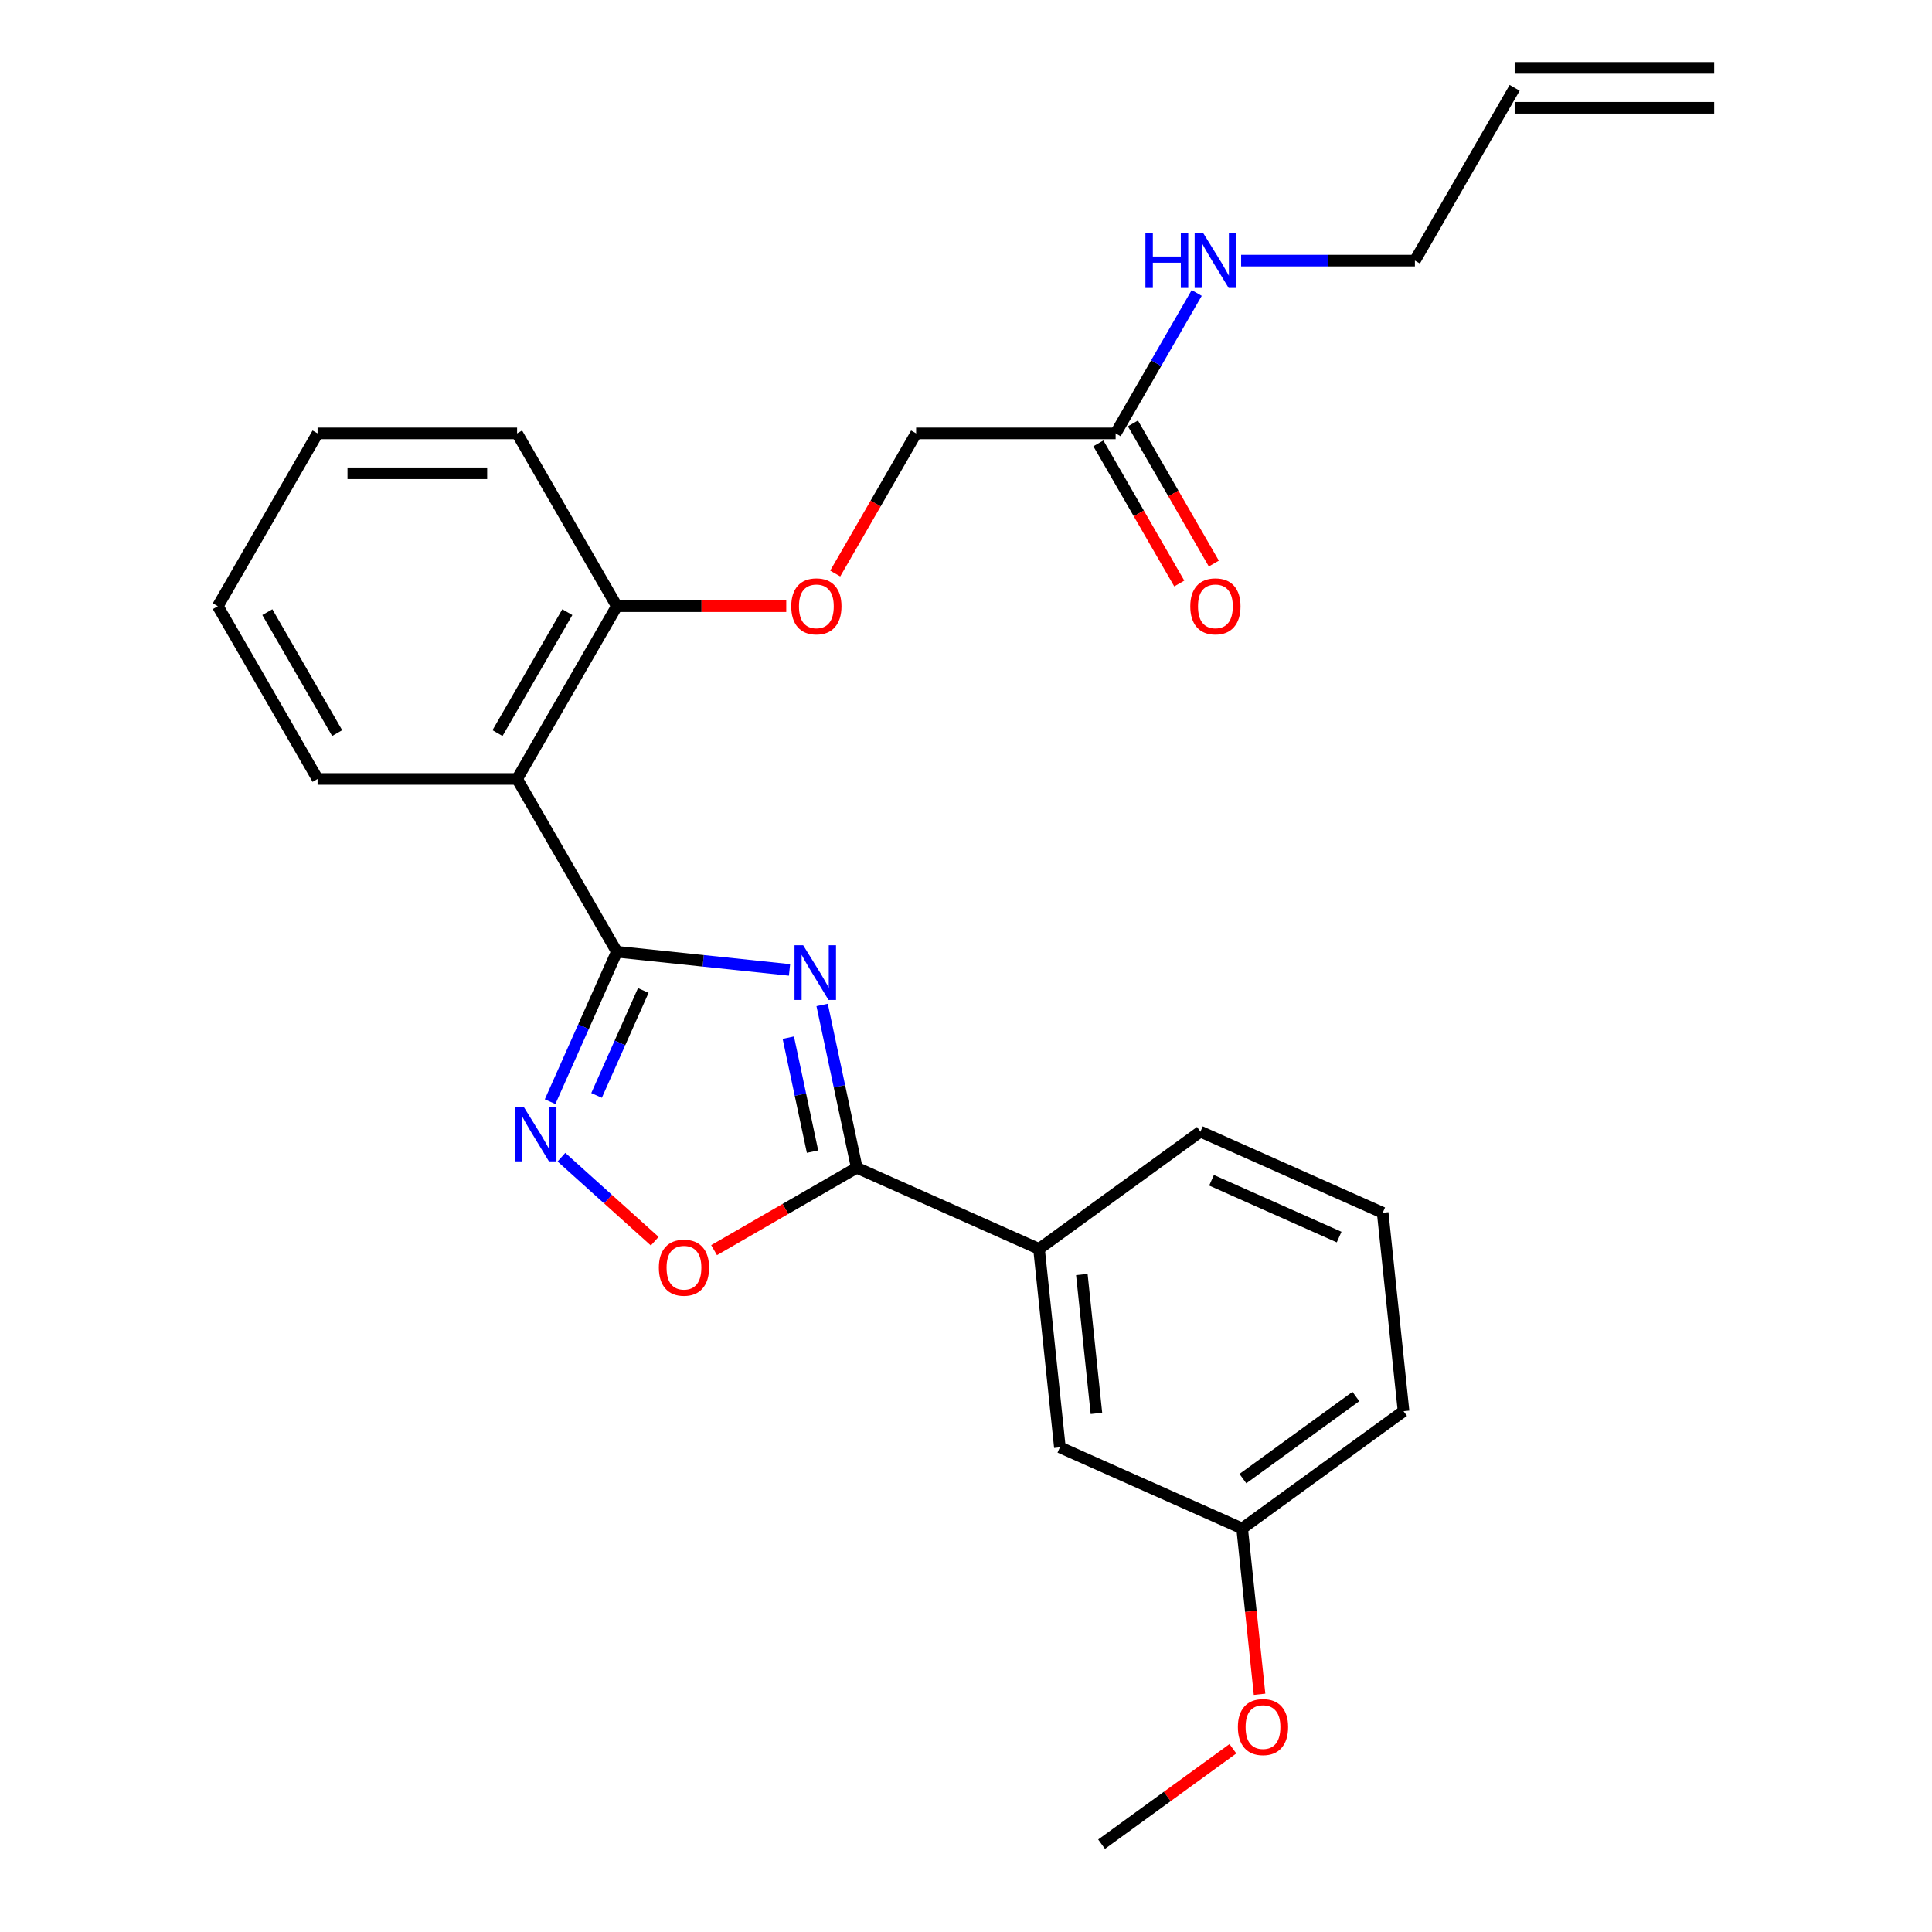 <?xml version='1.0' encoding='iso-8859-1'?>
<svg version='1.1' baseProfile='full'
              xmlns='http://www.w3.org/2000/svg'
                      xmlns:rdkit='http://www.rdkit.org/xml'
                      xmlns:xlink='http://www.w3.org/1999/xlink'
                  xml:space='preserve'
width='1000px' height='1000px' viewBox='0 0 1000 1000'>
<!-- END OF HEADER -->
<rect style='opacity:1.0;fill:#FFFFFF;stroke:none' width='1000' height='1000' x='0' y='0'> </rect>
<path class='bond-0' d='M 408.661,502.018 L 363.97,497.321' style='fill:none;fill-rule:evenodd;stroke:#0000FF;stroke-width:6px;stroke-linecap:butt;stroke-linejoin:miter;stroke-opacity:1' />
<path class='bond-0' d='M 363.97,497.321 L 319.279,492.624' style='fill:none;fill-rule:evenodd;stroke:#000000;stroke-width:6px;stroke-linecap:butt;stroke-linejoin:miter;stroke-opacity:1' />
<path class='bond-1' d='M 425.541,520.16 L 434.497,562.296' style='fill:none;fill-rule:evenodd;stroke:#0000FF;stroke-width:6px;stroke-linecap:butt;stroke-linejoin:miter;stroke-opacity:1' />
<path class='bond-1' d='M 434.497,562.296 L 443.453,604.431' style='fill:none;fill-rule:evenodd;stroke:#000000;stroke-width:6px;stroke-linecap:butt;stroke-linejoin:miter;stroke-opacity:1' />
<path class='bond-1' d='M 408.025,537.095 L 414.294,566.59' style='fill:none;fill-rule:evenodd;stroke:#0000FF;stroke-width:6px;stroke-linecap:butt;stroke-linejoin:miter;stroke-opacity:1' />
<path class='bond-1' d='M 414.294,566.59 L 420.564,596.085' style='fill:none;fill-rule:evenodd;stroke:#000000;stroke-width:6px;stroke-linecap:butt;stroke-linejoin:miter;stroke-opacity:1' />
<path class='bond-2' d='M 319.279,492.624 L 302.004,531.424' style='fill:none;fill-rule:evenodd;stroke:#000000;stroke-width:6px;stroke-linecap:butt;stroke-linejoin:miter;stroke-opacity:1' />
<path class='bond-2' d='M 302.004,531.424 L 284.729,570.223' style='fill:none;fill-rule:evenodd;stroke:#0000FF;stroke-width:6px;stroke-linecap:butt;stroke-linejoin:miter;stroke-opacity:1' />
<path class='bond-2' d='M 332.964,512.665 L 320.872,539.824' style='fill:none;fill-rule:evenodd;stroke:#000000;stroke-width:6px;stroke-linecap:butt;stroke-linejoin:miter;stroke-opacity:1' />
<path class='bond-2' d='M 320.872,539.824 L 308.78,566.984' style='fill:none;fill-rule:evenodd;stroke:#0000FF;stroke-width:6px;stroke-linecap:butt;stroke-linejoin:miter;stroke-opacity:1' />
<path class='bond-3' d='M 319.279,492.624 L 267.644,403.19' style='fill:none;fill-rule:evenodd;stroke:#000000;stroke-width:6px;stroke-linecap:butt;stroke-linejoin:miter;stroke-opacity:1' />
<path class='bond-4' d='M 443.453,604.431 L 406.527,625.75' style='fill:none;fill-rule:evenodd;stroke:#000000;stroke-width:6px;stroke-linecap:butt;stroke-linejoin:miter;stroke-opacity:1' />
<path class='bond-4' d='M 406.527,625.75 L 369.601,647.07' style='fill:none;fill-rule:evenodd;stroke:#FF0000;stroke-width:6px;stroke-linecap:butt;stroke-linejoin:miter;stroke-opacity:1' />
<path class='bond-5' d='M 443.453,604.431 L 537.794,646.435' style='fill:none;fill-rule:evenodd;stroke:#000000;stroke-width:6px;stroke-linecap:butt;stroke-linejoin:miter;stroke-opacity:1' />
<path class='bond-26' d='M 290.597,598.96 L 314.741,620.7' style='fill:none;fill-rule:evenodd;stroke:#0000FF;stroke-width:6px;stroke-linecap:butt;stroke-linejoin:miter;stroke-opacity:1' />
<path class='bond-26' d='M 314.741,620.7 L 338.886,642.439' style='fill:none;fill-rule:evenodd;stroke:#FF0000;stroke-width:6px;stroke-linecap:butt;stroke-linejoin:miter;stroke-opacity:1' />
<path class='bond-6' d='M 267.644,403.19 L 319.279,313.756' style='fill:none;fill-rule:evenodd;stroke:#000000;stroke-width:6px;stroke-linecap:butt;stroke-linejoin:miter;stroke-opacity:1' />
<path class='bond-6' d='M 257.502,379.448 L 293.647,316.844' style='fill:none;fill-rule:evenodd;stroke:#000000;stroke-width:6px;stroke-linecap:butt;stroke-linejoin:miter;stroke-opacity:1' />
<path class='bond-16' d='M 267.644,403.19 L 164.375,403.19' style='fill:none;fill-rule:evenodd;stroke:#000000;stroke-width:6px;stroke-linecap:butt;stroke-linejoin:miter;stroke-opacity:1' />
<path class='bond-9' d='M 537.794,646.435 L 548.589,749.138' style='fill:none;fill-rule:evenodd;stroke:#000000;stroke-width:6px;stroke-linecap:butt;stroke-linejoin:miter;stroke-opacity:1' />
<path class='bond-9' d='M 559.954,659.681 L 567.511,731.574' style='fill:none;fill-rule:evenodd;stroke:#000000;stroke-width:6px;stroke-linecap:butt;stroke-linejoin:miter;stroke-opacity:1' />
<path class='bond-18' d='M 537.794,646.435 L 621.341,585.734' style='fill:none;fill-rule:evenodd;stroke:#000000;stroke-width:6px;stroke-linecap:butt;stroke-linejoin:miter;stroke-opacity:1' />
<path class='bond-8' d='M 319.279,313.756 L 363.122,313.756' style='fill:none;fill-rule:evenodd;stroke:#000000;stroke-width:6px;stroke-linecap:butt;stroke-linejoin:miter;stroke-opacity:1' />
<path class='bond-8' d='M 363.122,313.756 L 406.966,313.756' style='fill:none;fill-rule:evenodd;stroke:#FF0000;stroke-width:6px;stroke-linecap:butt;stroke-linejoin:miter;stroke-opacity:1' />
<path class='bond-21' d='M 319.279,313.756 L 267.644,224.322' style='fill:none;fill-rule:evenodd;stroke:#000000;stroke-width:6px;stroke-linecap:butt;stroke-linejoin:miter;stroke-opacity:1' />
<path class='bond-7' d='M 577.452,224.322 L 474.183,224.322' style='fill:none;fill-rule:evenodd;stroke:#000000;stroke-width:6px;stroke-linecap:butt;stroke-linejoin:miter;stroke-opacity:1' />
<path class='bond-10' d='M 568.509,229.486 L 589.447,265.752' style='fill:none;fill-rule:evenodd;stroke:#000000;stroke-width:6px;stroke-linecap:butt;stroke-linejoin:miter;stroke-opacity:1' />
<path class='bond-10' d='M 589.447,265.752 L 610.385,302.018' style='fill:none;fill-rule:evenodd;stroke:#FF0000;stroke-width:6px;stroke-linecap:butt;stroke-linejoin:miter;stroke-opacity:1' />
<path class='bond-10' d='M 586.395,219.159 L 607.334,255.425' style='fill:none;fill-rule:evenodd;stroke:#000000;stroke-width:6px;stroke-linecap:butt;stroke-linejoin:miter;stroke-opacity:1' />
<path class='bond-10' d='M 607.334,255.425 L 628.272,291.691' style='fill:none;fill-rule:evenodd;stroke:#FF0000;stroke-width:6px;stroke-linecap:butt;stroke-linejoin:miter;stroke-opacity:1' />
<path class='bond-13' d='M 577.452,224.322 L 598.436,187.976' style='fill:none;fill-rule:evenodd;stroke:#000000;stroke-width:6px;stroke-linecap:butt;stroke-linejoin:miter;stroke-opacity:1' />
<path class='bond-13' d='M 598.436,187.976 L 619.421,151.63' style='fill:none;fill-rule:evenodd;stroke:#0000FF;stroke-width:6px;stroke-linecap:butt;stroke-linejoin:miter;stroke-opacity:1' />
<path class='bond-12' d='M 432.306,296.854 L 453.244,260.588' style='fill:none;fill-rule:evenodd;stroke:#FF0000;stroke-width:6px;stroke-linecap:butt;stroke-linejoin:miter;stroke-opacity:1' />
<path class='bond-12' d='M 453.244,260.588 L 474.183,224.322' style='fill:none;fill-rule:evenodd;stroke:#000000;stroke-width:6px;stroke-linecap:butt;stroke-linejoin:miter;stroke-opacity:1' />
<path class='bond-15' d='M 548.589,749.138 L 642.93,791.142' style='fill:none;fill-rule:evenodd;stroke:#000000;stroke-width:6px;stroke-linecap:butt;stroke-linejoin:miter;stroke-opacity:1' />
<path class='bond-11' d='M 783.991,45.455 L 732.356,134.888' style='fill:none;fill-rule:evenodd;stroke:#000000;stroke-width:6px;stroke-linecap:butt;stroke-linejoin:miter;stroke-opacity:1' />
<path class='bond-14' d='M 783.991,55.782 L 887.26,55.782' style='fill:none;fill-rule:evenodd;stroke:#000000;stroke-width:6px;stroke-linecap:butt;stroke-linejoin:miter;stroke-opacity:1' />
<path class='bond-14' d='M 783.991,35.128 L 887.26,35.128' style='fill:none;fill-rule:evenodd;stroke:#000000;stroke-width:6px;stroke-linecap:butt;stroke-linejoin:miter;stroke-opacity:1' />
<path class='bond-19' d='M 642.408,134.888 L 687.382,134.888' style='fill:none;fill-rule:evenodd;stroke:#0000FF;stroke-width:6px;stroke-linecap:butt;stroke-linejoin:miter;stroke-opacity:1' />
<path class='bond-19' d='M 687.382,134.888 L 732.356,134.888' style='fill:none;fill-rule:evenodd;stroke:#000000;stroke-width:6px;stroke-linecap:butt;stroke-linejoin:miter;stroke-opacity:1' />
<path class='bond-17' d='M 642.93,791.142 L 647.439,834.043' style='fill:none;fill-rule:evenodd;stroke:#000000;stroke-width:6px;stroke-linecap:butt;stroke-linejoin:miter;stroke-opacity:1' />
<path class='bond-17' d='M 647.439,834.043 L 651.948,876.944' style='fill:none;fill-rule:evenodd;stroke:#FF0000;stroke-width:6px;stroke-linecap:butt;stroke-linejoin:miter;stroke-opacity:1' />
<path class='bond-27' d='M 642.93,791.142 L 726.477,730.441' style='fill:none;fill-rule:evenodd;stroke:#000000;stroke-width:6px;stroke-linecap:butt;stroke-linejoin:miter;stroke-opacity:1' />
<path class='bond-27' d='M 643.322,765.327 L 701.805,722.837' style='fill:none;fill-rule:evenodd;stroke:#000000;stroke-width:6px;stroke-linecap:butt;stroke-linejoin:miter;stroke-opacity:1' />
<path class='bond-24' d='M 164.375,403.19 L 112.74,313.756' style='fill:none;fill-rule:evenodd;stroke:#000000;stroke-width:6px;stroke-linecap:butt;stroke-linejoin:miter;stroke-opacity:1' />
<path class='bond-24' d='M 174.516,379.448 L 138.372,316.844' style='fill:none;fill-rule:evenodd;stroke:#000000;stroke-width:6px;stroke-linecap:butt;stroke-linejoin:miter;stroke-opacity:1' />
<path class='bond-23' d='M 638.143,905.166 L 604.161,929.856' style='fill:none;fill-rule:evenodd;stroke:#FF0000;stroke-width:6px;stroke-linecap:butt;stroke-linejoin:miter;stroke-opacity:1' />
<path class='bond-23' d='M 604.161,929.856 L 570.178,954.545' style='fill:none;fill-rule:evenodd;stroke:#000000;stroke-width:6px;stroke-linecap:butt;stroke-linejoin:miter;stroke-opacity:1' />
<path class='bond-20' d='M 621.341,585.734 L 715.682,627.738' style='fill:none;fill-rule:evenodd;stroke:#000000;stroke-width:6px;stroke-linecap:butt;stroke-linejoin:miter;stroke-opacity:1' />
<path class='bond-20' d='M 627.092,610.903 L 693.13,640.306' style='fill:none;fill-rule:evenodd;stroke:#000000;stroke-width:6px;stroke-linecap:butt;stroke-linejoin:miter;stroke-opacity:1' />
<path class='bond-22' d='M 715.682,627.738 L 726.477,730.441' style='fill:none;fill-rule:evenodd;stroke:#000000;stroke-width:6px;stroke-linecap:butt;stroke-linejoin:miter;stroke-opacity:1' />
<path class='bond-28' d='M 267.644,224.322 L 164.375,224.322' style='fill:none;fill-rule:evenodd;stroke:#000000;stroke-width:6px;stroke-linecap:butt;stroke-linejoin:miter;stroke-opacity:1' />
<path class='bond-28' d='M 252.154,244.976 L 179.865,244.976' style='fill:none;fill-rule:evenodd;stroke:#000000;stroke-width:6px;stroke-linecap:butt;stroke-linejoin:miter;stroke-opacity:1' />
<path class='bond-25' d='M 112.74,313.756 L 164.375,224.322' style='fill:none;fill-rule:evenodd;stroke:#000000;stroke-width:6px;stroke-linecap:butt;stroke-linejoin:miter;stroke-opacity:1' />
<path  class='atom-0' d='M 415.722 489.259
L 425.002 504.259
Q 425.922 505.739, 427.402 508.419
Q 428.882 511.099, 428.962 511.259
L 428.962 489.259
L 432.722 489.259
L 432.722 517.579
L 428.842 517.579
L 418.882 501.179
Q 417.722 499.259, 416.482 497.059
Q 415.282 494.859, 414.922 494.179
L 414.922 517.579
L 411.242 517.579
L 411.242 489.259
L 415.722 489.259
' fill='#0000FF'/>
<path  class='atom-3' d='M 271.015 572.805
L 280.295 587.805
Q 281.215 589.285, 282.695 591.965
Q 284.175 594.645, 284.255 594.805
L 284.255 572.805
L 288.015 572.805
L 288.015 601.125
L 284.135 601.125
L 274.175 584.725
Q 273.015 582.805, 271.775 580.605
Q 270.575 578.405, 270.215 577.725
L 270.215 601.125
L 266.535 601.125
L 266.535 572.805
L 271.015 572.805
' fill='#0000FF'/>
<path  class='atom-5' d='M 341.019 656.146
Q 341.019 649.346, 344.379 645.546
Q 347.739 641.746, 354.019 641.746
Q 360.299 641.746, 363.659 645.546
Q 367.019 649.346, 367.019 656.146
Q 367.019 663.026, 363.619 666.946
Q 360.219 670.826, 354.019 670.826
Q 347.779 670.826, 344.379 666.946
Q 341.019 663.066, 341.019 656.146
M 354.019 667.626
Q 358.339 667.626, 360.659 664.746
Q 363.019 661.826, 363.019 656.146
Q 363.019 650.586, 360.659 647.786
Q 358.339 644.946, 354.019 644.946
Q 349.699 644.946, 347.339 647.746
Q 345.019 650.546, 345.019 656.146
Q 345.019 661.866, 347.339 664.746
Q 349.699 667.626, 354.019 667.626
' fill='#FF0000'/>
<path  class='atom-9' d='M 409.548 313.836
Q 409.548 307.036, 412.908 303.236
Q 416.268 299.436, 422.548 299.436
Q 428.828 299.436, 432.188 303.236
Q 435.548 307.036, 435.548 313.836
Q 435.548 320.716, 432.148 324.636
Q 428.748 328.516, 422.548 328.516
Q 416.308 328.516, 412.908 324.636
Q 409.548 320.756, 409.548 313.836
M 422.548 325.316
Q 426.868 325.316, 429.188 322.436
Q 431.548 319.516, 431.548 313.836
Q 431.548 308.276, 429.188 305.476
Q 426.868 302.636, 422.548 302.636
Q 418.228 302.636, 415.868 305.436
Q 413.548 308.236, 413.548 313.836
Q 413.548 319.556, 415.868 322.436
Q 418.228 325.316, 422.548 325.316
' fill='#FF0000'/>
<path  class='atom-11' d='M 616.087 313.836
Q 616.087 307.036, 619.447 303.236
Q 622.807 299.436, 629.087 299.436
Q 635.367 299.436, 638.727 303.236
Q 642.087 307.036, 642.087 313.836
Q 642.087 320.716, 638.687 324.636
Q 635.287 328.516, 629.087 328.516
Q 622.847 328.516, 619.447 324.636
Q 616.087 320.756, 616.087 313.836
M 629.087 325.316
Q 633.407 325.316, 635.727 322.436
Q 638.087 319.516, 638.087 313.836
Q 638.087 308.276, 635.727 305.476
Q 633.407 302.636, 629.087 302.636
Q 624.767 302.636, 622.407 305.436
Q 620.087 308.236, 620.087 313.836
Q 620.087 319.556, 622.407 322.436
Q 624.767 325.316, 629.087 325.316
' fill='#FF0000'/>
<path  class='atom-14' d='M 592.867 120.728
L 596.707 120.728
L 596.707 132.768
L 611.187 132.768
L 611.187 120.728
L 615.027 120.728
L 615.027 149.048
L 611.187 149.048
L 611.187 135.968
L 596.707 135.968
L 596.707 149.048
L 592.867 149.048
L 592.867 120.728
' fill='#0000FF'/>
<path  class='atom-14' d='M 622.827 120.728
L 632.107 135.728
Q 633.027 137.208, 634.507 139.888
Q 635.987 142.568, 636.067 142.728
L 636.067 120.728
L 639.827 120.728
L 639.827 149.048
L 635.947 149.048
L 625.987 132.648
Q 624.827 130.728, 623.587 128.528
Q 622.387 126.328, 622.027 125.648
L 622.027 149.048
L 618.347 149.048
L 618.347 120.728
L 622.827 120.728
' fill='#0000FF'/>
<path  class='atom-18' d='M 640.725 893.925
Q 640.725 887.125, 644.085 883.325
Q 647.445 879.525, 653.725 879.525
Q 660.005 879.525, 663.365 883.325
Q 666.725 887.125, 666.725 893.925
Q 666.725 900.805, 663.325 904.725
Q 659.925 908.605, 653.725 908.605
Q 647.485 908.605, 644.085 904.725
Q 640.725 900.845, 640.725 893.925
M 653.725 905.405
Q 658.045 905.405, 660.365 902.525
Q 662.725 899.605, 662.725 893.925
Q 662.725 888.365, 660.365 885.565
Q 658.045 882.725, 653.725 882.725
Q 649.405 882.725, 647.045 885.525
Q 644.725 888.325, 644.725 893.925
Q 644.725 899.645, 647.045 902.525
Q 649.405 905.405, 653.725 905.405
' fill='#FF0000'/>
</svg>
